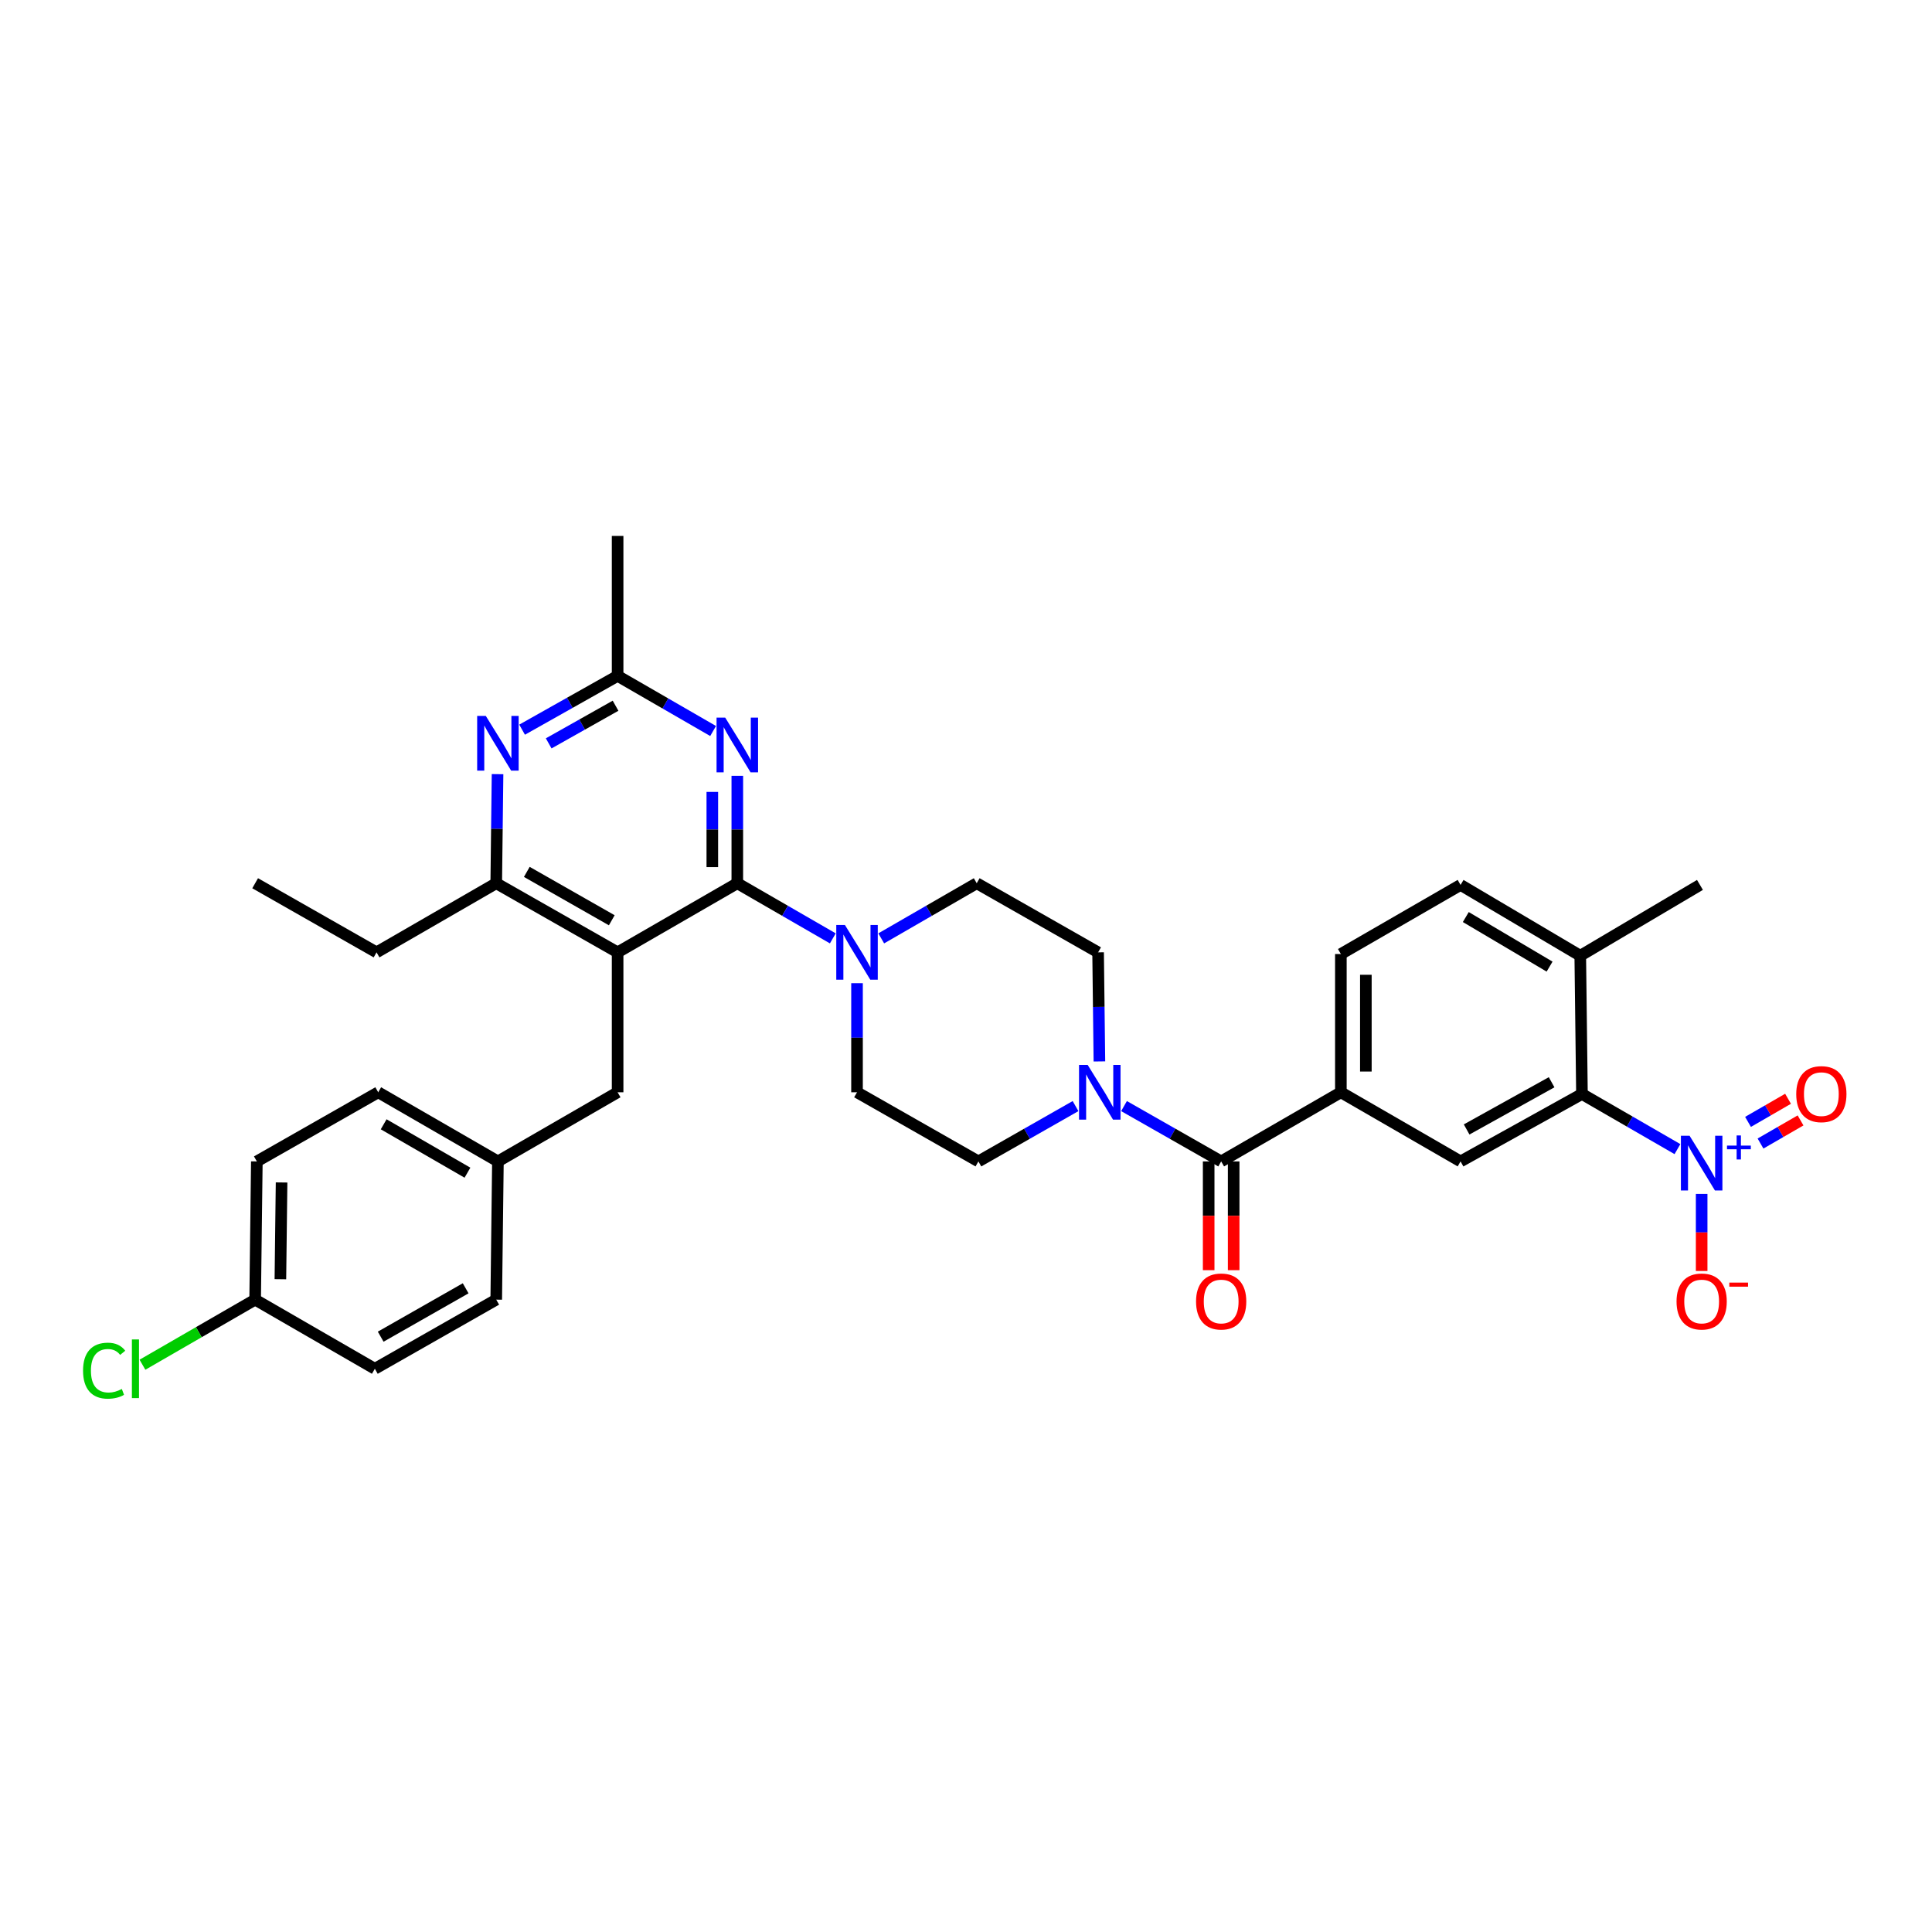 <?xml version='1.0' encoding='iso-8859-1'?>
<svg version='1.1' baseProfile='full'
              xmlns='http://www.w3.org/2000/svg'
                      xmlns:rdkit='http://www.rdkit.org/xml'
                      xmlns:xlink='http://www.w3.org/1999/xlink'
                  xml:space='preserve'
width='1000px' height='1000px' viewBox='0 0 1000 1000'>
<!-- END OF HEADER -->
<rect style='opacity:1.0;fill:#FFFFFF;stroke:none' width='1000' height='1000' x='0' y='0'> </rect>
<path class='bond-0' d='M 569.051,549.392 L 568.712,521.164' style='fill:none;fill-rule:evenodd;stroke:#0000FF;stroke-width:6px;stroke-linecap:butt;stroke-linejoin:miter;stroke-opacity:1' />
<path class='bond-0' d='M 568.712,521.164 L 568.373,492.937' style='fill:none;fill-rule:evenodd;stroke:#000000;stroke-width:6px;stroke-linecap:butt;stroke-linejoin:miter;stroke-opacity:1' />
<path class='bond-1' d='M 581.79,572.509 L 606.933,586.827' style='fill:none;fill-rule:evenodd;stroke:#0000FF;stroke-width:6px;stroke-linecap:butt;stroke-linejoin:miter;stroke-opacity:1' />
<path class='bond-1' d='M 606.933,586.827 L 632.075,601.145' style='fill:none;fill-rule:evenodd;stroke:#000000;stroke-width:6px;stroke-linecap:butt;stroke-linejoin:miter;stroke-opacity:1' />
<path class='bond-2' d='M 556.695,572.509 L 531.556,586.827' style='fill:none;fill-rule:evenodd;stroke:#0000FF;stroke-width:6px;stroke-linecap:butt;stroke-linejoin:miter;stroke-opacity:1' />
<path class='bond-2' d='M 531.556,586.827 L 506.418,601.145' style='fill:none;fill-rule:evenodd;stroke:#000000;stroke-width:6px;stroke-linecap:butt;stroke-linejoin:miter;stroke-opacity:1' />
<path class='bond-3' d='M 868.244,594.78 L 843.531,580.51' style='fill:none;fill-rule:evenodd;stroke:#0000FF;stroke-width:6px;stroke-linecap:butt;stroke-linejoin:miter;stroke-opacity:1' />
<path class='bond-3' d='M 843.531,580.51 L 818.817,566.24' style='fill:none;fill-rule:evenodd;stroke:#000000;stroke-width:6px;stroke-linecap:butt;stroke-linejoin:miter;stroke-opacity:1' />
<path class='bond-4' d='M 880.773,617.963 L 880.773,637.912' style='fill:none;fill-rule:evenodd;stroke:#0000FF;stroke-width:6px;stroke-linecap:butt;stroke-linejoin:miter;stroke-opacity:1' />
<path class='bond-4' d='M 880.773,637.912 L 880.773,657.861' style='fill:none;fill-rule:evenodd;stroke:#FF0000;stroke-width:6px;stroke-linecap:butt;stroke-linejoin:miter;stroke-opacity:1' />
<path class='bond-5' d='M 911.24,591.89 L 921.6,585.908' style='fill:none;fill-rule:evenodd;stroke:#0000FF;stroke-width:6px;stroke-linecap:butt;stroke-linejoin:miter;stroke-opacity:1' />
<path class='bond-5' d='M 921.6,585.908 L 931.96,579.926' style='fill:none;fill-rule:evenodd;stroke:#FF0000;stroke-width:6px;stroke-linecap:butt;stroke-linejoin:miter;stroke-opacity:1' />
<path class='bond-5' d='M 904.772,580.688 L 915.132,574.706' style='fill:none;fill-rule:evenodd;stroke:#0000FF;stroke-width:6px;stroke-linecap:butt;stroke-linejoin:miter;stroke-opacity:1' />
<path class='bond-5' d='M 915.132,574.706 L 925.491,568.724' style='fill:none;fill-rule:evenodd;stroke:#FF0000;stroke-width:6px;stroke-linecap:butt;stroke-linejoin:miter;stroke-opacity:1' />
<path class='bond-6' d='M 625.607,601.145 L 625.607,629.293' style='fill:none;fill-rule:evenodd;stroke:#000000;stroke-width:6px;stroke-linecap:butt;stroke-linejoin:miter;stroke-opacity:1' />
<path class='bond-6' d='M 625.607,629.293 L 625.607,657.44' style='fill:none;fill-rule:evenodd;stroke:#FF0000;stroke-width:6px;stroke-linecap:butt;stroke-linejoin:miter;stroke-opacity:1' />
<path class='bond-6' d='M 638.543,601.145 L 638.543,629.293' style='fill:none;fill-rule:evenodd;stroke:#000000;stroke-width:6px;stroke-linecap:butt;stroke-linejoin:miter;stroke-opacity:1' />
<path class='bond-6' d='M 638.543,629.293 L 638.543,657.44' style='fill:none;fill-rule:evenodd;stroke:#FF0000;stroke-width:6px;stroke-linecap:butt;stroke-linejoin:miter;stroke-opacity:1' />
<path class='bond-7' d='M 632.075,601.145 L 694.03,565.363' style='fill:none;fill-rule:evenodd;stroke:#000000;stroke-width:6px;stroke-linecap:butt;stroke-linejoin:miter;stroke-opacity:1' />
<path class='bond-8' d='M 818.817,566.24 L 755.985,601.145' style='fill:none;fill-rule:evenodd;stroke:#000000;stroke-width:6px;stroke-linecap:butt;stroke-linejoin:miter;stroke-opacity:1' />
<path class='bond-8' d='M 803.111,560.167 L 759.128,584.601' style='fill:none;fill-rule:evenodd;stroke:#000000;stroke-width:6px;stroke-linecap:butt;stroke-linejoin:miter;stroke-opacity:1' />
<path class='bond-9' d='M 818.817,566.24 L 817.941,494.683' style='fill:none;fill-rule:evenodd;stroke:#000000;stroke-width:6px;stroke-linecap:butt;stroke-linejoin:miter;stroke-opacity:1' />
<path class='bond-10' d='M 755.985,601.145 L 694.03,565.363' style='fill:none;fill-rule:evenodd;stroke:#000000;stroke-width:6px;stroke-linecap:butt;stroke-linejoin:miter;stroke-opacity:1' />
<path class='bond-11' d='M 381.63,401.554 L 381.63,429.358' style='fill:none;fill-rule:evenodd;stroke:#0000FF;stroke-width:6px;stroke-linecap:butt;stroke-linejoin:miter;stroke-opacity:1' />
<path class='bond-11' d='M 381.63,429.358 L 381.63,457.162' style='fill:none;fill-rule:evenodd;stroke:#000000;stroke-width:6px;stroke-linecap:butt;stroke-linejoin:miter;stroke-opacity:1' />
<path class='bond-11' d='M 368.695,409.896 L 368.695,429.358' style='fill:none;fill-rule:evenodd;stroke:#0000FF;stroke-width:6px;stroke-linecap:butt;stroke-linejoin:miter;stroke-opacity:1' />
<path class='bond-11' d='M 368.695,429.358 L 368.695,448.821' style='fill:none;fill-rule:evenodd;stroke:#000000;stroke-width:6px;stroke-linecap:butt;stroke-linejoin:miter;stroke-opacity:1' />
<path class='bond-12' d='M 369.102,378.371 L 344.388,364.101' style='fill:none;fill-rule:evenodd;stroke:#0000FF;stroke-width:6px;stroke-linecap:butt;stroke-linejoin:miter;stroke-opacity:1' />
<path class='bond-12' d='M 344.388,364.101 L 319.675,349.831' style='fill:none;fill-rule:evenodd;stroke:#000000;stroke-width:6px;stroke-linecap:butt;stroke-linejoin:miter;stroke-opacity:1' />
<path class='bond-13' d='M 381.63,457.162 L 319.675,492.937' style='fill:none;fill-rule:evenodd;stroke:#000000;stroke-width:6px;stroke-linecap:butt;stroke-linejoin:miter;stroke-opacity:1' />
<path class='bond-14' d='M 381.63,457.162 L 406.347,471.433' style='fill:none;fill-rule:evenodd;stroke:#000000;stroke-width:6px;stroke-linecap:butt;stroke-linejoin:miter;stroke-opacity:1' />
<path class='bond-14' d='M 406.347,471.433 L 431.064,485.703' style='fill:none;fill-rule:evenodd;stroke:#0000FF;stroke-width:6px;stroke-linecap:butt;stroke-linejoin:miter;stroke-opacity:1' />
<path class='bond-15' d='M 319.675,492.937 L 256.85,457.162' style='fill:none;fill-rule:evenodd;stroke:#000000;stroke-width:6px;stroke-linecap:butt;stroke-linejoin:miter;stroke-opacity:1' />
<path class='bond-15' d='M 316.652,476.33 L 272.675,451.287' style='fill:none;fill-rule:evenodd;stroke:#000000;stroke-width:6px;stroke-linecap:butt;stroke-linejoin:miter;stroke-opacity:1' />
<path class='bond-16' d='M 319.675,492.937 L 319.675,565.363' style='fill:none;fill-rule:evenodd;stroke:#000000;stroke-width:6px;stroke-linecap:butt;stroke-linejoin:miter;stroke-opacity:1' />
<path class='bond-17' d='M 256.85,457.162 L 194.895,492.937' style='fill:none;fill-rule:evenodd;stroke:#000000;stroke-width:6px;stroke-linecap:butt;stroke-linejoin:miter;stroke-opacity:1' />
<path class='bond-18' d='M 256.85,457.162 L 257.189,428.931' style='fill:none;fill-rule:evenodd;stroke:#000000;stroke-width:6px;stroke-linecap:butt;stroke-linejoin:miter;stroke-opacity:1' />
<path class='bond-18' d='M 257.189,428.931 L 257.528,400.7' style='fill:none;fill-rule:evenodd;stroke:#0000FF;stroke-width:6px;stroke-linecap:butt;stroke-linejoin:miter;stroke-opacity:1' />
<path class='bond-19' d='M 270.238,377.678 L 294.956,363.754' style='fill:none;fill-rule:evenodd;stroke:#0000FF;stroke-width:6px;stroke-linecap:butt;stroke-linejoin:miter;stroke-opacity:1' />
<path class='bond-19' d='M 294.956,363.754 L 319.675,349.831' style='fill:none;fill-rule:evenodd;stroke:#000000;stroke-width:6px;stroke-linecap:butt;stroke-linejoin:miter;stroke-opacity:1' />
<path class='bond-19' d='M 284.002,384.772 L 301.305,375.025' style='fill:none;fill-rule:evenodd;stroke:#0000FF;stroke-width:6px;stroke-linecap:butt;stroke-linejoin:miter;stroke-opacity:1' />
<path class='bond-19' d='M 301.305,375.025 L 318.608,365.279' style='fill:none;fill-rule:evenodd;stroke:#000000;stroke-width:6px;stroke-linecap:butt;stroke-linejoin:miter;stroke-opacity:1' />
<path class='bond-20' d='M 319.675,349.831 L 319.675,277.398' style='fill:none;fill-rule:evenodd;stroke:#000000;stroke-width:6px;stroke-linecap:butt;stroke-linejoin:miter;stroke-opacity:1' />
<path class='bond-21' d='M 443.593,508.907 L 443.593,537.135' style='fill:none;fill-rule:evenodd;stroke:#0000FF;stroke-width:6px;stroke-linecap:butt;stroke-linejoin:miter;stroke-opacity:1' />
<path class='bond-21' d='M 443.593,537.135 L 443.593,565.363' style='fill:none;fill-rule:evenodd;stroke:#000000;stroke-width:6px;stroke-linecap:butt;stroke-linejoin:miter;stroke-opacity:1' />
<path class='bond-22' d='M 456.121,485.702 L 480.835,471.432' style='fill:none;fill-rule:evenodd;stroke:#0000FF;stroke-width:6px;stroke-linecap:butt;stroke-linejoin:miter;stroke-opacity:1' />
<path class='bond-22' d='M 480.835,471.432 L 505.548,457.162' style='fill:none;fill-rule:evenodd;stroke:#000000;stroke-width:6px;stroke-linecap:butt;stroke-linejoin:miter;stroke-opacity:1' />
<path class='bond-23' d='M 568.373,492.937 L 505.548,457.162' style='fill:none;fill-rule:evenodd;stroke:#000000;stroke-width:6px;stroke-linecap:butt;stroke-linejoin:miter;stroke-opacity:1' />
<path class='bond-24' d='M 443.593,565.363 L 506.418,601.145' style='fill:none;fill-rule:evenodd;stroke:#000000;stroke-width:6px;stroke-linecap:butt;stroke-linejoin:miter;stroke-opacity:1' />
<path class='bond-25' d='M 132.063,672.694 L 102.9,689.537' style='fill:none;fill-rule:evenodd;stroke:#000000;stroke-width:6px;stroke-linecap:butt;stroke-linejoin:miter;stroke-opacity:1' />
<path class='bond-25' d='M 102.9,689.537 L 73.736,706.38' style='fill:none;fill-rule:evenodd;stroke:#00CC00;stroke-width:6px;stroke-linecap:butt;stroke-linejoin:miter;stroke-opacity:1' />
<path class='bond-26' d='M 132.063,672.694 L 132.94,601.145' style='fill:none;fill-rule:evenodd;stroke:#000000;stroke-width:6px;stroke-linecap:butt;stroke-linejoin:miter;stroke-opacity:1' />
<path class='bond-26' d='M 145.129,662.12 L 145.743,612.036' style='fill:none;fill-rule:evenodd;stroke:#000000;stroke-width:6px;stroke-linecap:butt;stroke-linejoin:miter;stroke-opacity:1' />
<path class='bond-27' d='M 132.063,672.694 L 194.018,708.476' style='fill:none;fill-rule:evenodd;stroke:#000000;stroke-width:6px;stroke-linecap:butt;stroke-linejoin:miter;stroke-opacity:1' />
<path class='bond-28' d='M 319.675,565.363 L 257.72,601.145' style='fill:none;fill-rule:evenodd;stroke:#000000;stroke-width:6px;stroke-linecap:butt;stroke-linejoin:miter;stroke-opacity:1' />
<path class='bond-29' d='M 257.72,601.145 L 256.85,672.694' style='fill:none;fill-rule:evenodd;stroke:#000000;stroke-width:6px;stroke-linecap:butt;stroke-linejoin:miter;stroke-opacity:1' />
<path class='bond-30' d='M 257.72,601.145 L 195.765,565.363' style='fill:none;fill-rule:evenodd;stroke:#000000;stroke-width:6px;stroke-linecap:butt;stroke-linejoin:miter;stroke-opacity:1' />
<path class='bond-30' d='M 241.957,606.979 L 198.588,581.932' style='fill:none;fill-rule:evenodd;stroke:#000000;stroke-width:6px;stroke-linecap:butt;stroke-linejoin:miter;stroke-opacity:1' />
<path class='bond-31' d='M 194.895,492.937 L 132.063,457.162' style='fill:none;fill-rule:evenodd;stroke:#000000;stroke-width:6px;stroke-linecap:butt;stroke-linejoin:miter;stroke-opacity:1' />
<path class='bond-32' d='M 132.94,601.145 L 195.765,565.363' style='fill:none;fill-rule:evenodd;stroke:#000000;stroke-width:6px;stroke-linecap:butt;stroke-linejoin:miter;stroke-opacity:1' />
<path class='bond-33' d='M 194.018,708.476 L 256.85,672.694' style='fill:none;fill-rule:evenodd;stroke:#000000;stroke-width:6px;stroke-linecap:butt;stroke-linejoin:miter;stroke-opacity:1' />
<path class='bond-33' d='M 197.042,691.868 L 241.024,666.821' style='fill:none;fill-rule:evenodd;stroke:#000000;stroke-width:6px;stroke-linecap:butt;stroke-linejoin:miter;stroke-opacity:1' />
<path class='bond-34' d='M 694.03,565.363 L 694.03,493.806' style='fill:none;fill-rule:evenodd;stroke:#000000;stroke-width:6px;stroke-linecap:butt;stroke-linejoin:miter;stroke-opacity:1' />
<path class='bond-34' d='M 706.966,554.629 L 706.966,504.54' style='fill:none;fill-rule:evenodd;stroke:#000000;stroke-width:6px;stroke-linecap:butt;stroke-linejoin:miter;stroke-opacity:1' />
<path class='bond-35' d='M 817.941,494.683 L 755.985,458.032' style='fill:none;fill-rule:evenodd;stroke:#000000;stroke-width:6px;stroke-linecap:butt;stroke-linejoin:miter;stroke-opacity:1' />
<path class='bond-35' d='M 802.061,500.319 L 758.692,474.663' style='fill:none;fill-rule:evenodd;stroke:#000000;stroke-width:6px;stroke-linecap:butt;stroke-linejoin:miter;stroke-opacity:1' />
<path class='bond-36' d='M 817.941,494.683 L 879.896,458.032' style='fill:none;fill-rule:evenodd;stroke:#000000;stroke-width:6px;stroke-linecap:butt;stroke-linejoin:miter;stroke-opacity:1' />
<path class='bond-37' d='M 694.03,493.806 L 755.985,458.032' style='fill:none;fill-rule:evenodd;stroke:#000000;stroke-width:6px;stroke-linecap:butt;stroke-linejoin:miter;stroke-opacity:1' />
<path  class='atom-0' d='M 562.983 551.203
L 572.263 566.203
Q 573.183 567.683, 574.663 570.363
Q 576.143 573.043, 576.223 573.203
L 576.223 551.203
L 579.983 551.203
L 579.983 579.523
L 576.103 579.523
L 566.143 563.123
Q 564.983 561.203, 563.743 559.003
Q 562.543 556.803, 562.183 556.123
L 562.183 579.523
L 558.503 579.523
L 558.503 551.203
L 562.983 551.203
' fill='#0000FF'/>
<path  class='atom-1' d='M 874.513 587.854
L 883.793 602.854
Q 884.713 604.334, 886.193 607.014
Q 887.673 609.694, 887.753 609.854
L 887.753 587.854
L 891.513 587.854
L 891.513 616.174
L 887.633 616.174
L 877.673 599.774
Q 876.513 597.854, 875.273 595.654
Q 874.073 593.454, 873.713 592.774
L 873.713 616.174
L 870.033 616.174
L 870.033 587.854
L 874.513 587.854
' fill='#0000FF'/>
<path  class='atom-1' d='M 893.889 592.959
L 898.878 592.959
L 898.878 587.706
L 901.096 587.706
L 901.096 592.959
L 906.218 592.959
L 906.218 594.86
L 901.096 594.86
L 901.096 600.14
L 898.878 600.14
L 898.878 594.86
L 893.889 594.86
L 893.889 592.959
' fill='#0000FF'/>
<path  class='atom-3' d='M 619.075 673.651
Q 619.075 666.851, 622.435 663.051
Q 625.795 659.251, 632.075 659.251
Q 638.355 659.251, 641.715 663.051
Q 645.075 666.851, 645.075 673.651
Q 645.075 680.531, 641.675 684.451
Q 638.275 688.331, 632.075 688.331
Q 625.835 688.331, 622.435 684.451
Q 619.075 680.571, 619.075 673.651
M 632.075 685.131
Q 636.395 685.131, 638.715 682.251
Q 641.075 679.331, 641.075 673.651
Q 641.075 668.091, 638.715 665.291
Q 636.395 662.451, 632.075 662.451
Q 627.755 662.451, 625.395 665.251
Q 623.075 668.051, 623.075 673.651
Q 623.075 679.371, 625.395 682.251
Q 627.755 685.131, 632.075 685.131
' fill='#FF0000'/>
<path  class='atom-6' d='M 375.37 371.446
L 384.65 386.446
Q 385.57 387.926, 387.05 390.606
Q 388.53 393.286, 388.61 393.446
L 388.61 371.446
L 392.37 371.446
L 392.37 399.766
L 388.49 399.766
L 378.53 383.366
Q 377.37 381.446, 376.13 379.246
Q 374.93 377.046, 374.57 376.366
L 374.57 399.766
L 370.89 399.766
L 370.89 371.446
L 375.37 371.446
' fill='#0000FF'/>
<path  class='atom-10' d='M 251.46 370.569
L 260.74 385.569
Q 261.66 387.049, 263.14 389.729
Q 264.62 392.409, 264.7 392.569
L 264.7 370.569
L 268.46 370.569
L 268.46 398.889
L 264.58 398.889
L 254.62 382.489
Q 253.46 380.569, 252.22 378.369
Q 251.02 376.169, 250.66 375.489
L 250.66 398.889
L 246.98 398.889
L 246.98 370.569
L 251.46 370.569
' fill='#0000FF'/>
<path  class='atom-12' d='M 437.333 478.777
L 446.613 493.777
Q 447.533 495.257, 449.013 497.937
Q 450.493 500.617, 450.573 500.777
L 450.573 478.777
L 454.333 478.777
L 454.333 507.097
L 450.453 507.097
L 440.493 490.697
Q 439.333 488.777, 438.093 486.577
Q 436.893 484.377, 436.533 483.697
L 436.533 507.097
L 432.853 507.097
L 432.853 478.777
L 437.333 478.777
' fill='#0000FF'/>
<path  class='atom-20' d='M 42.988 709.456
Q 42.988 702.416, 46.268 698.736
Q 49.588 695.016, 55.868 695.016
Q 61.708 695.016, 64.828 699.136
L 62.188 701.296
Q 59.908 698.296, 55.868 698.296
Q 51.588 698.296, 49.308 701.176
Q 47.068 704.016, 47.068 709.456
Q 47.068 715.056, 49.388 717.936
Q 51.748 720.816, 56.308 720.816
Q 59.428 720.816, 63.068 718.936
L 64.188 721.936
Q 62.708 722.896, 60.468 723.456
Q 58.228 724.016, 55.748 724.016
Q 49.588 724.016, 46.268 720.256
Q 42.988 716.496, 42.988 709.456
' fill='#00CC00'/>
<path  class='atom-20' d='M 68.268 693.296
L 71.948 693.296
L 71.948 723.656
L 68.268 723.656
L 68.268 693.296
' fill='#00CC00'/>
<path  class='atom-29' d='M 867.773 673.651
Q 867.773 666.851, 871.133 663.051
Q 874.493 659.251, 880.773 659.251
Q 887.053 659.251, 890.413 663.051
Q 893.773 666.851, 893.773 673.651
Q 893.773 680.531, 890.373 684.451
Q 886.973 688.331, 880.773 688.331
Q 874.533 688.331, 871.133 684.451
Q 867.773 680.571, 867.773 673.651
M 880.773 685.131
Q 885.093 685.131, 887.413 682.251
Q 889.773 679.331, 889.773 673.651
Q 889.773 668.091, 887.413 665.291
Q 885.093 662.451, 880.773 662.451
Q 876.453 662.451, 874.093 665.251
Q 871.773 668.051, 871.773 673.651
Q 871.773 679.371, 874.093 682.251
Q 876.453 685.131, 880.773 685.131
' fill='#FF0000'/>
<path  class='atom-29' d='M 895.093 663.873
L 904.782 663.873
L 904.782 665.985
L 895.093 665.985
L 895.093 663.873
' fill='#FF0000'/>
<path  class='atom-30' d='M 929.728 566.32
Q 929.728 559.52, 933.088 555.72
Q 936.448 551.92, 942.728 551.92
Q 949.008 551.92, 952.368 555.72
Q 955.728 559.52, 955.728 566.32
Q 955.728 573.2, 952.328 577.12
Q 948.928 581, 942.728 581
Q 936.488 581, 933.088 577.12
Q 929.728 573.24, 929.728 566.32
M 942.728 577.8
Q 947.048 577.8, 949.368 574.92
Q 951.728 572, 951.728 566.32
Q 951.728 560.76, 949.368 557.96
Q 947.048 555.12, 942.728 555.12
Q 938.408 555.12, 936.048 557.92
Q 933.728 560.72, 933.728 566.32
Q 933.728 572.04, 936.048 574.92
Q 938.408 577.8, 942.728 577.8
' fill='#FF0000'/>
</svg>
